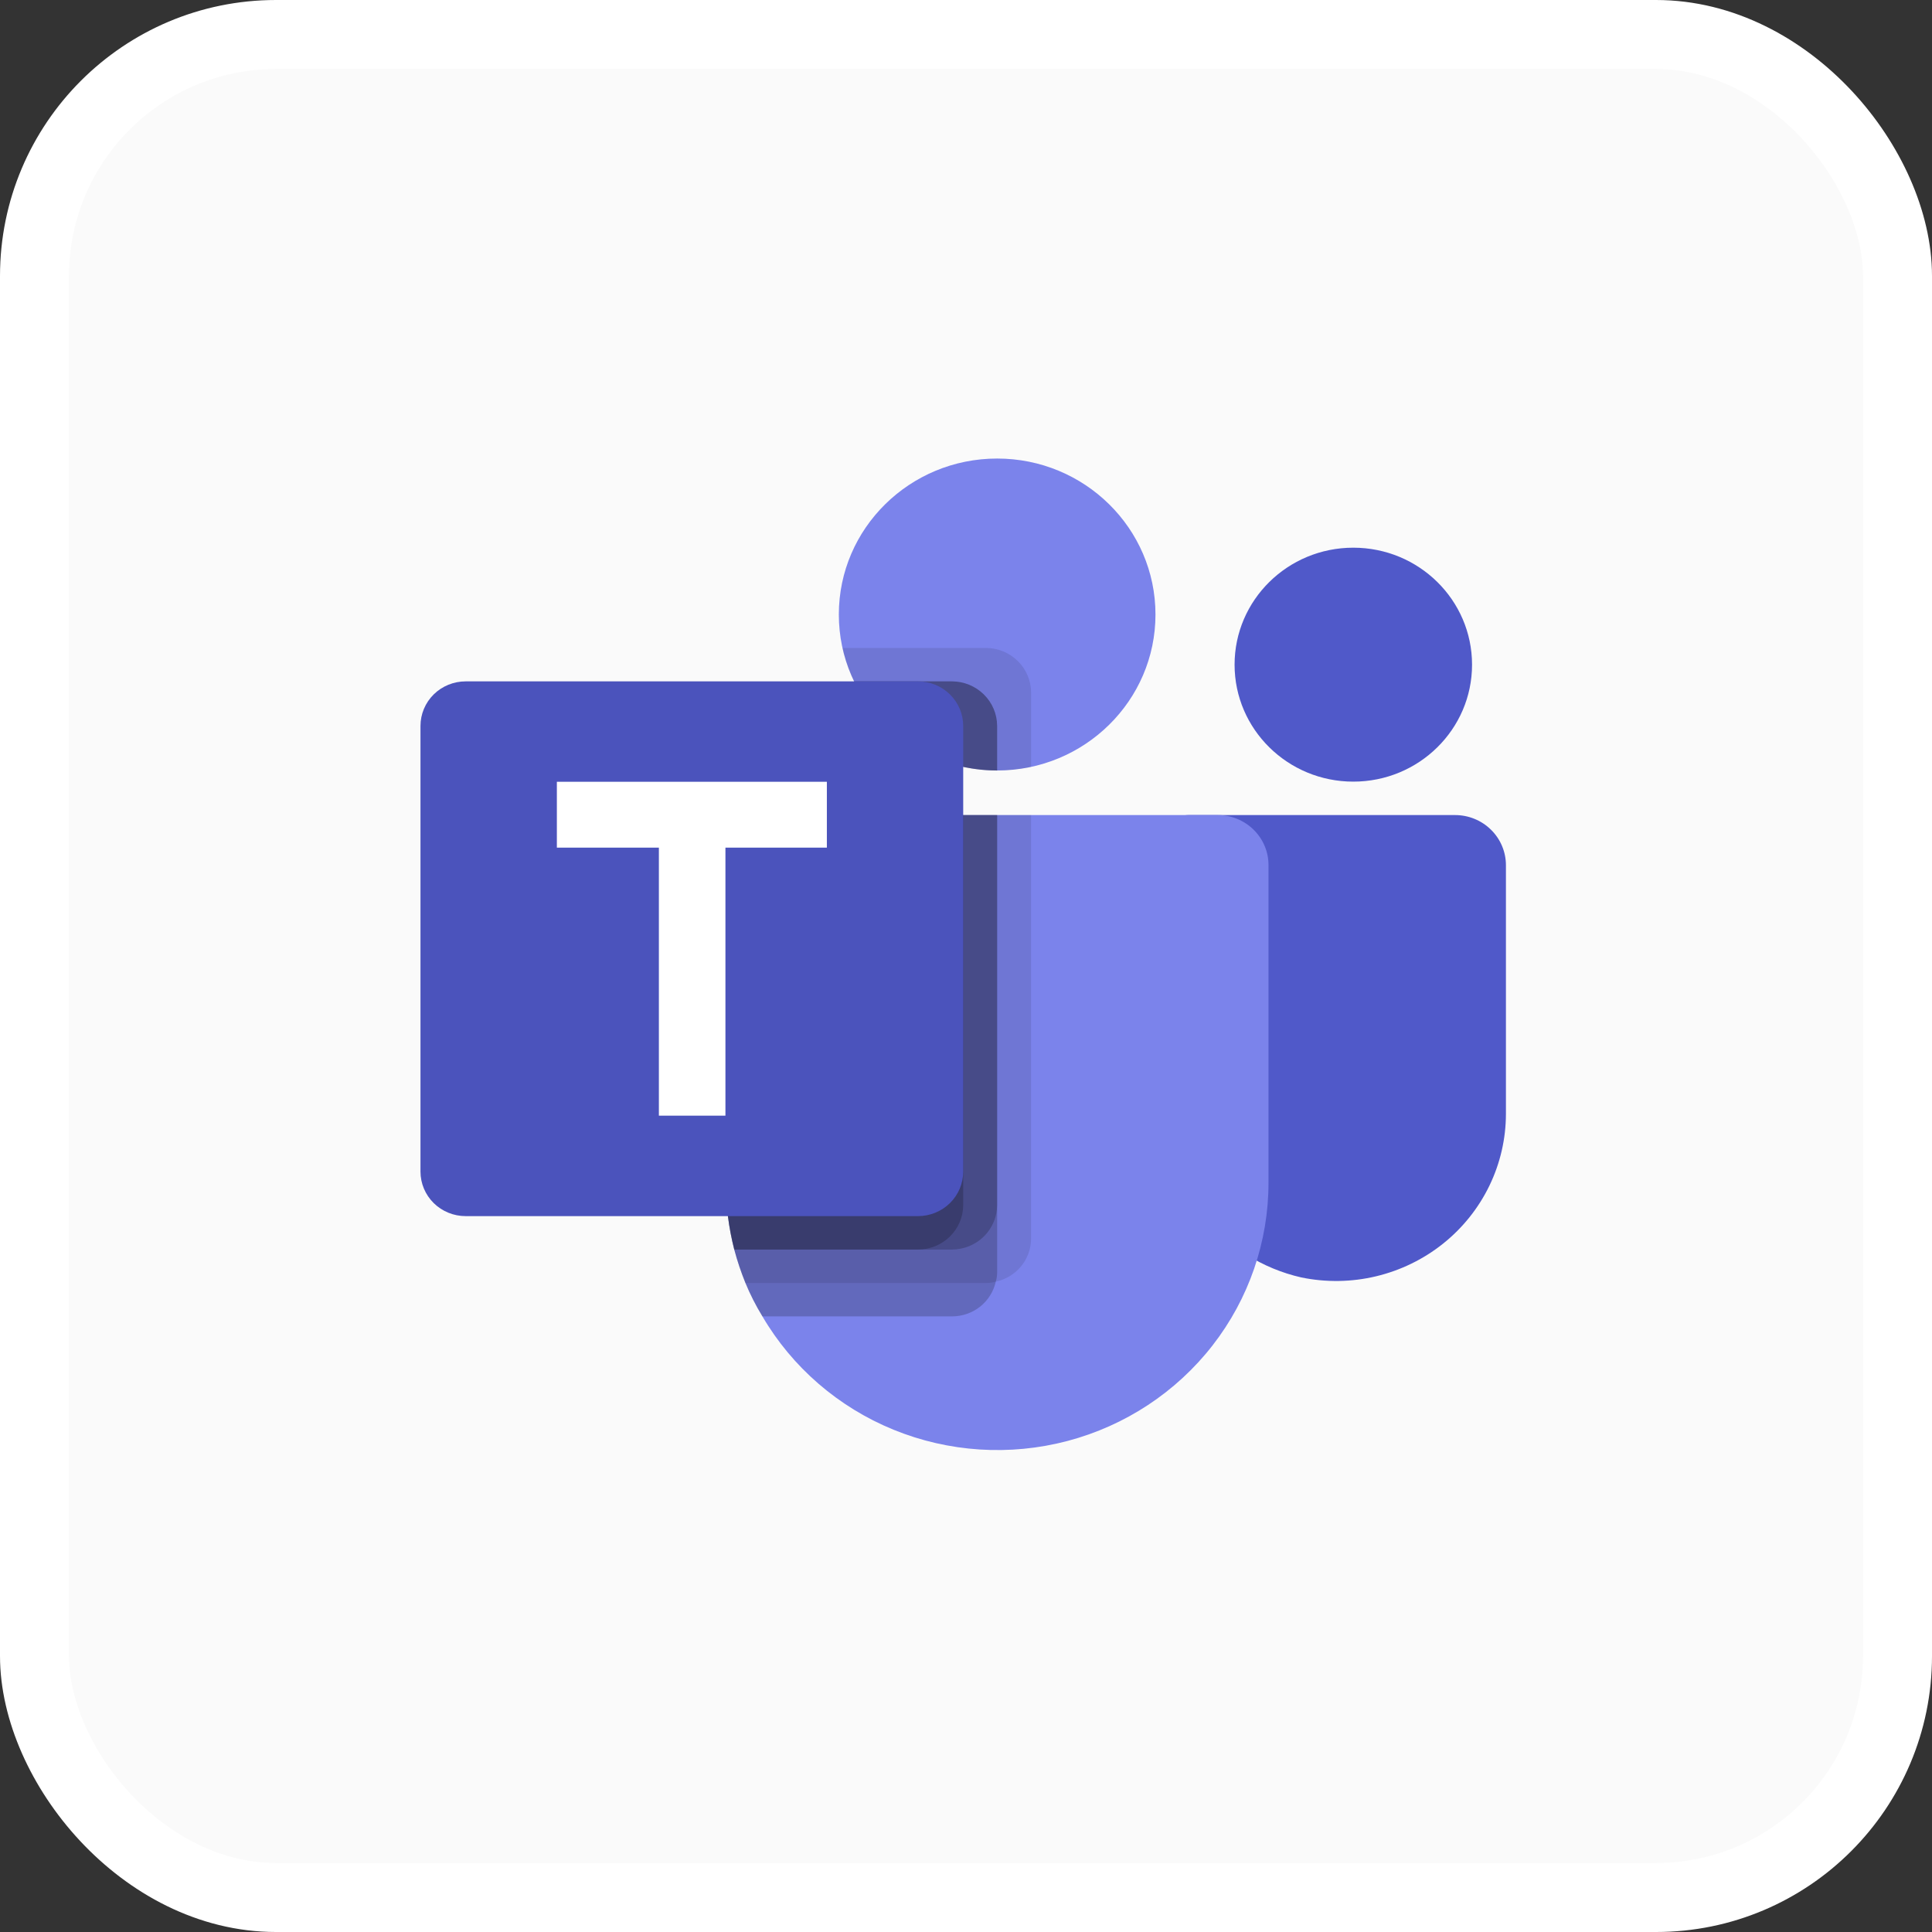 <svg width="56" height="56" viewBox="0 0 56 56" fill="none" xmlns="http://www.w3.org/2000/svg">
<rect x="0" y="0" width="56" height="56" fill="#333333" stroke="none"/>
<rect x="1" y="1" width="54" height="54" rx="7" fill="#FAFAFA" stroke="white" stroke-width="2"/>
<g clip-path="url(#clip0_58_1518)">
<path d="M28.903 22.333C31.437 22.333 33.492 20.309 33.492 17.812C33.492 15.315 31.437 13.291 28.903 13.291C26.369 13.291 24.314 15.315 24.314 17.812C24.314 20.309 26.369 22.333 28.903 22.333Z" fill="#7B83EB"/>
<path opacity="0.1" d="M28.576 18.781H24.42L24.441 18.871L24.442 18.879L24.464 18.962C24.766 20.091 25.499 21.061 26.509 21.669C27.52 22.278 28.73 22.478 29.887 22.229V20.073C29.886 19.73 29.747 19.403 29.502 19.161C29.256 18.919 28.923 18.782 28.576 18.781Z" fill="black"/>
<path opacity="0.2" d="M27.591 19.75H24.756C25.128 20.523 25.715 21.176 26.449 21.634C27.183 22.091 28.034 22.334 28.902 22.334V21.041C28.901 20.699 28.763 20.371 28.517 20.129C28.271 19.887 27.939 19.751 27.591 19.75Z" fill="black"/>
<path d="M39.226 22.656C41.127 22.656 42.668 21.138 42.668 19.266C42.668 17.393 41.127 15.875 39.226 15.875C37.326 15.875 35.785 17.393 35.785 19.266C35.785 21.138 37.326 22.656 39.226 22.656Z" fill="#5059C9"/>
<path d="M42.175 23.625H34.447C34.28 23.625 34.12 23.69 34.002 23.807C33.884 23.923 33.817 24.081 33.817 24.245V32.102C33.796 33.239 34.172 34.348 34.882 35.245C35.592 36.142 36.593 36.771 37.718 37.027C38.434 37.175 39.175 37.164 39.886 36.994C40.597 36.824 41.261 36.501 41.83 36.046C42.398 35.592 42.856 35.019 43.171 34.368C43.486 33.717 43.65 33.005 43.65 32.284V25.078C43.65 24.693 43.495 24.323 43.218 24.051C42.942 23.778 42.567 23.625 42.175 23.625Z" fill="#5059C9"/>
<path d="M36.768 25.078V34.281C36.769 35.987 36.199 37.645 35.146 38.998C34.092 40.352 32.615 41.325 30.943 41.767C29.271 42.208 27.498 42.094 25.899 41.441C24.3 40.788 22.964 39.633 22.099 38.156C21.91 37.846 21.745 37.523 21.607 37.188C21.479 36.872 21.37 36.548 21.283 36.219C21.121 35.585 21.038 34.935 21.037 34.281V25.078C21.037 24.887 21.075 24.698 21.149 24.522C21.223 24.345 21.331 24.185 21.468 24.05C21.605 23.915 21.768 23.808 21.947 23.735C22.126 23.662 22.318 23.625 22.512 23.625H35.294C35.487 23.625 35.679 23.662 35.858 23.735C36.037 23.808 36.2 23.915 36.337 24.05C36.474 24.185 36.583 24.345 36.657 24.522C36.731 24.698 36.769 24.887 36.768 25.078Z" fill="#7B83EB"/>
<path opacity="0.2" d="M27.591 19.75H24.756C25.128 20.523 25.715 21.176 26.449 21.634C27.183 22.091 28.034 22.334 28.902 22.334V21.041C28.901 20.699 28.763 20.371 28.517 20.129C28.271 19.887 27.939 19.751 27.591 19.75Z" fill="black"/>
<path opacity="0.1" d="M29.886 23.625V35.899C29.886 36.191 29.785 36.474 29.599 36.702C29.412 36.929 29.153 37.087 28.863 37.149C28.771 37.176 28.675 37.189 28.578 37.188H21.607C21.479 36.872 21.37 36.548 21.283 36.219C21.121 35.585 21.038 34.935 21.037 34.281V25.078C21.037 24.887 21.075 24.698 21.149 24.522C21.223 24.345 21.331 24.185 21.468 24.05C21.605 23.915 21.768 23.808 21.947 23.735C22.126 23.662 22.318 23.625 22.512 23.625H29.886Z" fill="black"/>
<path opacity="0.2" d="M28.903 23.625V36.868C28.904 36.963 28.891 37.058 28.863 37.149C28.8 37.434 28.64 37.69 28.41 37.873C28.179 38.056 27.891 38.156 27.595 38.156H22.099C21.91 37.846 21.745 37.523 21.607 37.188C21.479 36.872 21.37 36.548 21.283 36.219C21.121 35.585 21.038 34.935 21.037 34.281V25.078C21.037 24.887 21.075 24.698 21.149 24.522C21.223 24.345 21.331 24.185 21.468 24.05C21.605 23.915 21.768 23.808 21.947 23.735C22.126 23.662 22.318 23.625 22.512 23.625H28.903Z" fill="black"/>
<path opacity="0.2" d="M28.903 23.625V34.93C28.901 35.272 28.763 35.598 28.518 35.84C28.273 36.081 27.941 36.217 27.595 36.219H21.283C21.121 35.585 21.038 34.935 21.037 34.281V25.078C21.037 24.887 21.075 24.698 21.149 24.522C21.223 24.345 21.331 24.185 21.468 24.05C21.605 23.915 21.768 23.808 21.947 23.735C22.126 23.662 22.318 23.625 22.512 23.625H28.903Z" fill="black"/>
<path opacity="0.2" d="M22.512 23.625C22.318 23.625 22.126 23.662 21.947 23.735C21.768 23.808 21.605 23.915 21.468 24.05C21.331 24.185 21.223 24.345 21.149 24.522C21.075 24.698 21.037 24.887 21.037 25.078V34.281C21.038 34.935 21.121 35.585 21.283 36.219H26.612C26.958 36.217 27.29 36.081 27.535 35.84C27.78 35.598 27.918 35.272 27.919 34.93V23.625H22.512Z" fill="black"/>
<path d="M13.498 19.75H26.608C26.956 19.75 27.289 19.886 27.535 20.128C27.781 20.37 27.919 20.699 27.919 21.041V33.959C27.919 34.301 27.781 34.63 27.535 34.872C27.289 35.114 26.956 35.25 26.608 35.25H13.498C13.15 35.25 12.817 35.114 12.571 34.872C12.326 34.63 12.188 34.301 12.188 33.959V21.041C12.188 20.699 12.326 20.37 12.571 20.128C12.817 19.886 13.15 19.75 13.498 19.75Z" fill="#4B53BC"/>
<path d="M23.967 24.569H21.027V32.338H19.098V24.569H16.141V22.66H23.967V24.569Z" fill="white"/>
</g>
<defs>
<clipPath id="clip0_58_1518">
<rect width="32" height="31" fill="white" transform="translate(12 12)"/>
</clipPath>
</defs>
</svg>
